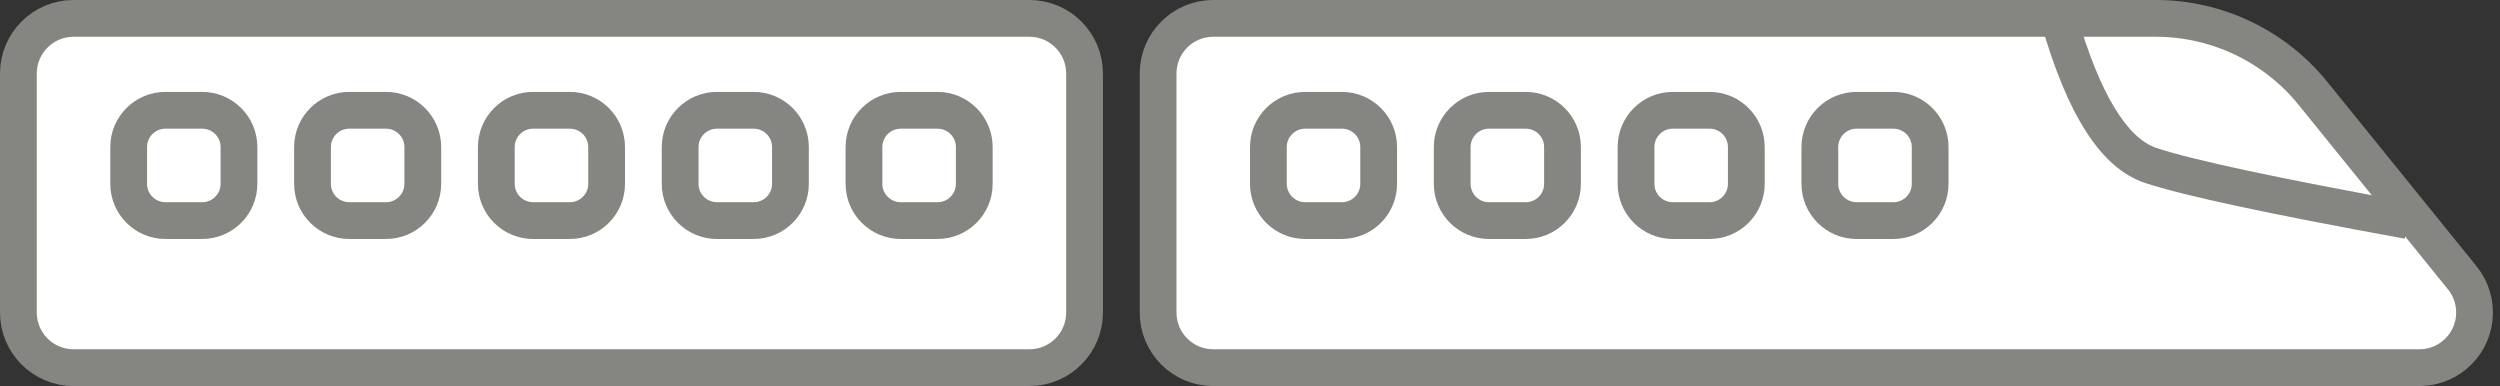 <svg xmlns="http://www.w3.org/2000/svg" width="136" height="21" viewBox="0 0 136 21">
  <rect x="0" y="0" width="136" height="21" fill="#333333" stroke="none"/>
  <g fill="none" fill-rule="evenodd">
    <g transform="translate(62)">
      <path fill="#FFFFFF" stroke="#858582" stroke-width="2" d="M4,1 C2.343,1 1,2.343 1,4 L1,17 C1,18.657 2.343,20 4,20 L69.616,20 C70.303,20 70.969,19.764 71.503,19.332 C72.791,18.289 72.99,16.4 71.947,15.112 L63.825,5.079 C61.736,2.499 58.594,1 55.275,1 L4,1 Z"/>
      <path fill="#858582" fill-rule="nonzero" d="M49.038 1.275L50.962.725C52.212 5.101 53.724 7.521 55.316 8.051 57.254 8.697 61.896 9.692 69.179 11.016L68.821 12.984C61.438 11.641 56.746 10.636 54.684 9.949 52.276 9.146 50.455 6.232 49.038 1.275zM9 5L11 5C12.657 5 14 6.343 14 8L14 10C14 11.657 12.657 13 11 13L9 13C7.343 13 6 11.657 6 10L6 8C6 6.343 7.343 5 9 5zM9 7C8.448 7 8 7.448 8 8L8 10C8 10.552 8.448 11 9 11L11 11C11.552 11 12 10.552 12 10L12 8C12 7.448 11.552 7 11 7L9 7zM19 5L21 5C22.657 5 24 6.343 24 8L24 10C24 11.657 22.657 13 21 13L19 13C17.343 13 16 11.657 16 10L16 8C16 6.343 17.343 5 19 5zM19 7C18.448 7 18 7.448 18 8L18 10C18 10.552 18.448 11 19 11L21 11C21.552 11 22 10.552 22 10L22 8C22 7.448 21.552 7 21 7L19 7zM29 5L31 5C32.657 5 34 6.343 34 8L34 10C34 11.657 32.657 13 31 13L29 13C27.343 13 26 11.657 26 10L26 8C26 6.343 27.343 5 29 5zM29 7C28.448 7 28 7.448 28 8L28 10C28 10.552 28.448 11 29 11L31 11C31.552 11 32 10.552 32 10L32 8C32 7.448 31.552 7 31 7L29 7zM39 5L41 5C42.657 5 44 6.343 44 8L44 10C44 11.657 42.657 13 41 13L39 13C37.343 13 36 11.657 36 10L36 8C36 6.343 37.343 5 39 5zM39 7C38.448 7 38 7.448 38 8L38 10C38 10.552 38.448 11 39 11L41 11C41.552 11 42 10.552 42 10L42 8C42 7.448 41.552 7 41 7L39 7z"/>
    </g>
    <path fill="#FFFFFF" stroke="#858582" stroke-width="2" d="M4,1 C2.343,1 1,2.343 1,4 L1,17 C1,18.657 2.343,20 4,20 L56,20 C57.657,20 59,18.657 59,17 L59,4 C59,2.343 57.657,1 56,1 L4,1 Z"/>
    <path fill="#858582" fill-rule="nonzero" d="M9,5 L11,5 C12.657,5 14,6.343 14,8 L14,10 C14,11.657 12.657,13 11,13 L9,13 C7.343,13 6,11.657 6,10 L6,8 C6,6.343 7.343,5 9,5 Z M9,7 C8.448,7 8,7.448 8,8 L8,10 C8,10.552 8.448,11 9,11 L11,11 C11.552,11 12,10.552 12,10 L12,8 C12,7.448 11.552,7 11,7 L9,7 Z M19,5 L21,5 C22.657,5 24,6.343 24,8 L24,10 C24,11.657 22.657,13 21,13 L19,13 C17.343,13 16,11.657 16,10 L16,8 C16,6.343 17.343,5 19,5 Z M19,7 C18.448,7 18,7.448 18,8 L18,10 C18,10.552 18.448,11 19,11 L21,11 C21.552,11 22,10.552 22,10 L22,8 C22,7.448 21.552,7 21,7 L19,7 Z M29,5 L31,5 C32.657,5 34,6.343 34,8 L34,10 C34,11.657 32.657,13 31,13 L29,13 C27.343,13 26,11.657 26,10 L26,8 C26,6.343 27.343,5 29,5 Z M29,7 C28.448,7 28,7.448 28,8 L28,10 C28,10.552 28.448,11 29,11 L31,11 C31.552,11 32,10.552 32,10 L32,8 C32,7.448 31.552,7 31,7 L29,7 Z M39,5 L41,5 C42.657,5 44,6.343 44,8 L44,10 C44,11.657 42.657,13 41,13 L39,13 C37.343,13 36,11.657 36,10 L36,8 C36,6.343 37.343,5 39,5 Z M39,7 C38.448,7 38,7.448 38,8 L38,10 C38,10.552 38.448,11 39,11 L41,11 C41.552,11 42,10.552 42,10 L42,8 C42,7.448 41.552,7 41,7 L39,7 Z M49,5 L51,5 C52.657,5 54,6.343 54,8 L54,10 C54,11.657 52.657,13 51,13 L49,13 C47.343,13 46,11.657 46,10 L46,8 C46,6.343 47.343,5 49,5 Z M49,7 C48.448,7 48,7.448 48,8 L48,10 C48,10.552 48.448,11 49,11 L51,11 C51.552,11 52,10.552 52,10 L52,8 C52,7.448 51.552,7 51,7 L49,7 Z"/>
  </g>
</svg>
